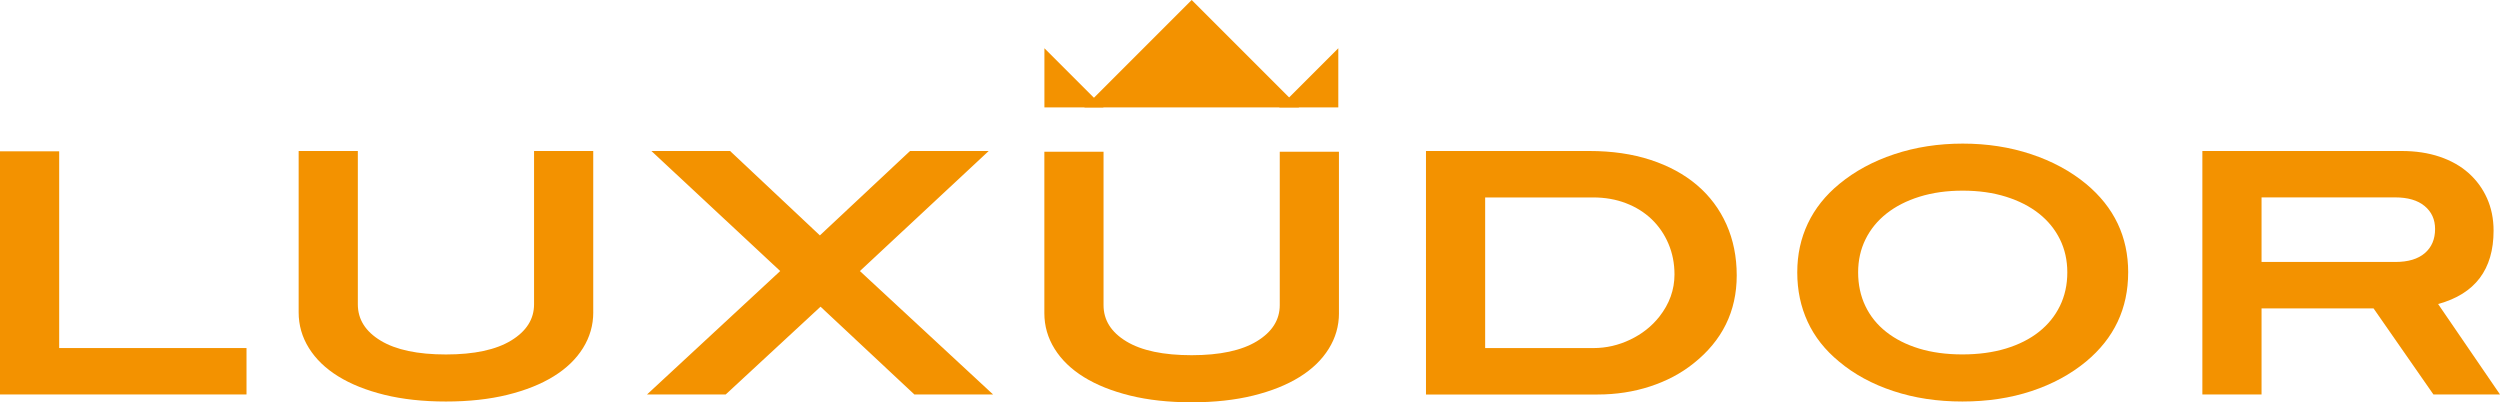 <?xml version="1.0" encoding="UTF-8"?> <svg xmlns="http://www.w3.org/2000/svg" id="uuid-13c1f9fa-e450-4387-be22-7617ae7ddce1" viewBox="0 0 1024 164.78"><defs><style>.uuid-6f71e4f2-14b8-42c5-9eeb-fd47429cfaab,.uuid-c18022df-5440-4709-8c27-88c6cd0be960{fill:#f39200;}.uuid-c18022df-5440-4709-8c27-88c6cd0be960{fill-rule:evenodd;}</style></defs><path class="uuid-6f71e4f2-14b8-42c5-9eeb-fd47429cfaab" d="M0,161.57V61.98H24.24v80.58H100.97v19.01H0Z"></path><path class="uuid-6f71e4f2-14b8-42c5-9eeb-fd47429cfaab" d="M243,127.96c0,5.23-1.4,10.1-4.2,14.6-2.8,4.5-6.8,8.36-11.99,11.57-5.19,3.22-11.5,5.74-18.94,7.58-7.44,1.83-15.84,2.75-25.21,2.75s-17.77-.92-25.21-2.75c-7.44-1.84-13.75-4.36-18.94-7.58-5.19-3.21-9.18-7.07-11.98-11.57-2.8-4.5-4.2-9.37-4.2-14.6V61.85h24.24v62.81c0,6.15,3.12,11.11,9.37,14.88,6.24,3.77,15.15,5.65,26.72,5.65s20.48-1.91,26.72-5.72c6.24-3.81,9.37-8.75,9.37-14.81V61.85h24.24V127.96Z"></path><path class="uuid-6f71e4f2-14b8-42c5-9eeb-fd47429cfaab" d="M374.52,161.57l-38.43-35.95-38.84,35.95h-32.23l54.55-50.55-52.76-49.17h32.23l36.78,34.57,36.92-34.57h32.23l-52.76,49.17,54.55,50.55h-32.23Z"></path><g><path class="uuid-6f71e4f2-14b8-42c5-9eeb-fd47429cfaab" d="M548.44,128.28c0,5.23-1.4,10.11-4.2,14.6-2.8,4.5-6.8,8.36-11.99,11.57-5.18,3.21-11.5,5.74-18.94,7.58-7.44,1.83-15.84,2.75-25.21,2.75s-17.77-.92-25.21-2.75c-7.44-1.84-13.75-4.37-18.94-7.58-5.19-3.22-9.18-7.07-11.98-11.57-2.8-4.5-4.2-9.37-4.2-14.6V62.16h24.24v62.81c0,6.15,3.12,11.11,9.37,14.88,6.24,3.77,15.15,5.64,26.72,5.64s20.47-1.91,26.72-5.72c6.24-3.81,9.37-8.74,9.37-14.81V62.16h24.24v66.12Z"></path><g><polygon class="uuid-c18022df-5440-4709-8c27-88c6cd0be960" points="488.11 0 444.12 44 532.11 44 488.11 0"></polygon><polygon class="uuid-c18022df-5440-4709-8c27-88c6cd0be960" points="427.79 19.76 427.79 43.98 452.01 43.98 427.79 19.76"></polygon><polygon class="uuid-c18022df-5440-4709-8c27-88c6cd0be960" points="548.17 19.76 548.17 43.98 523.95 43.98 548.17 19.76"></polygon></g></g><path class="uuid-6f71e4f2-14b8-42c5-9eeb-fd47429cfaab" d="M651.02,61.85c9.28,0,17.63,1.22,25.07,3.65,7.44,2.44,13.77,5.88,19.01,10.33,5.23,4.46,9.25,9.83,12.06,16.12,2.8,6.29,4.2,13.25,4.2,20.87,0,14.69-5.92,26.72-17.77,36.09-5.05,4.04-10.95,7.16-17.7,9.37-6.75,2.21-13.93,3.31-21.56,3.31h-70.25V61.85h66.94Zm1.65,80.72c5.23,0,10.26-1.15,15.08-3.46,4.82-2.31,8.79-5.44,11.92-9.41,4.13-5.25,6.2-11.02,6.2-17.29,0-4.52-.83-8.72-2.48-12.59-1.65-3.88-3.95-7.22-6.88-10.03-2.94-2.81-6.46-5.01-10.54-6.57-4.09-1.57-8.56-2.35-13.43-2.35h-44.22v61.71h44.36Z"></path><path class="uuid-6f71e4f2-14b8-42c5-9eeb-fd47429cfaab" d="M871.7,111.57c0,14.78-5.74,26.95-17.22,36.5-6.33,5.23-13.8,9.28-22.38,12.12-8.59,2.85-18.03,4.27-28.31,4.27s-19.61-1.42-28.24-4.27c-8.63-2.84-16.07-6.88-22.31-12.12-5.69-4.69-9.97-10.1-12.81-16.25-2.85-6.15-4.27-12.9-4.27-20.25s1.45-13.93,4.34-20.04c2.9-6.11,7.19-11.5,12.88-16.18,6.34-5.23,13.84-9.3,22.53-12.19,8.68-2.89,18.02-4.34,28.03-4.34s19.35,1.45,28.03,4.34,16.19,6.96,22.52,12.19c11.48,9.55,17.22,21.63,17.22,36.23Zm-24.93,0c0-4.96-1.01-9.48-3.03-13.57-2.02-4.08-4.89-7.6-8.61-10.54-3.72-2.94-8.22-5.23-13.5-6.89-5.29-1.65-11.18-2.48-17.7-2.48s-12.42,.83-17.7,2.48c-5.29,1.65-9.78,3.95-13.5,6.89-3.72,2.94-6.59,6.45-8.61,10.54-2.02,4.09-3.03,8.61-3.03,13.57s.98,9.64,2.96,13.77c1.97,4.13,4.82,7.67,8.54,10.6,3.72,2.94,8.19,5.21,13.43,6.82,5.23,1.6,11.15,2.41,17.77,2.41s12.55-.81,17.84-2.41c5.28-1.61,9.78-3.88,13.5-6.82,3.72-2.94,6.59-6.47,8.61-10.6,2.02-4.13,3.03-8.72,3.03-13.77Z"></path><path class="uuid-6f71e4f2-14b8-42c5-9eeb-fd47429cfaab" d="M996.73,161.57l-24.53-35.26h-45.87v35.26h-24.24V61.85h81.67c5.69,0,10.86,.78,15.5,2.34,4.63,1.56,8.59,3.79,11.85,6.68,3.25,2.89,5.78,6.34,7.57,10.33,1.79,4,2.69,8.43,2.69,13.29,0,15.89-7.58,25.9-22.72,30.04l25.35,37.04h-27.27Zm-15.57-54.27c5.23,0,9.25-1.21,12.05-3.62s4.2-5.71,4.2-9.88c0-3.9-1.42-7.03-4.27-9.4-2.85-2.37-6.88-3.55-12.12-3.55h-54.69v26.45h54.83Z"></path></svg> 